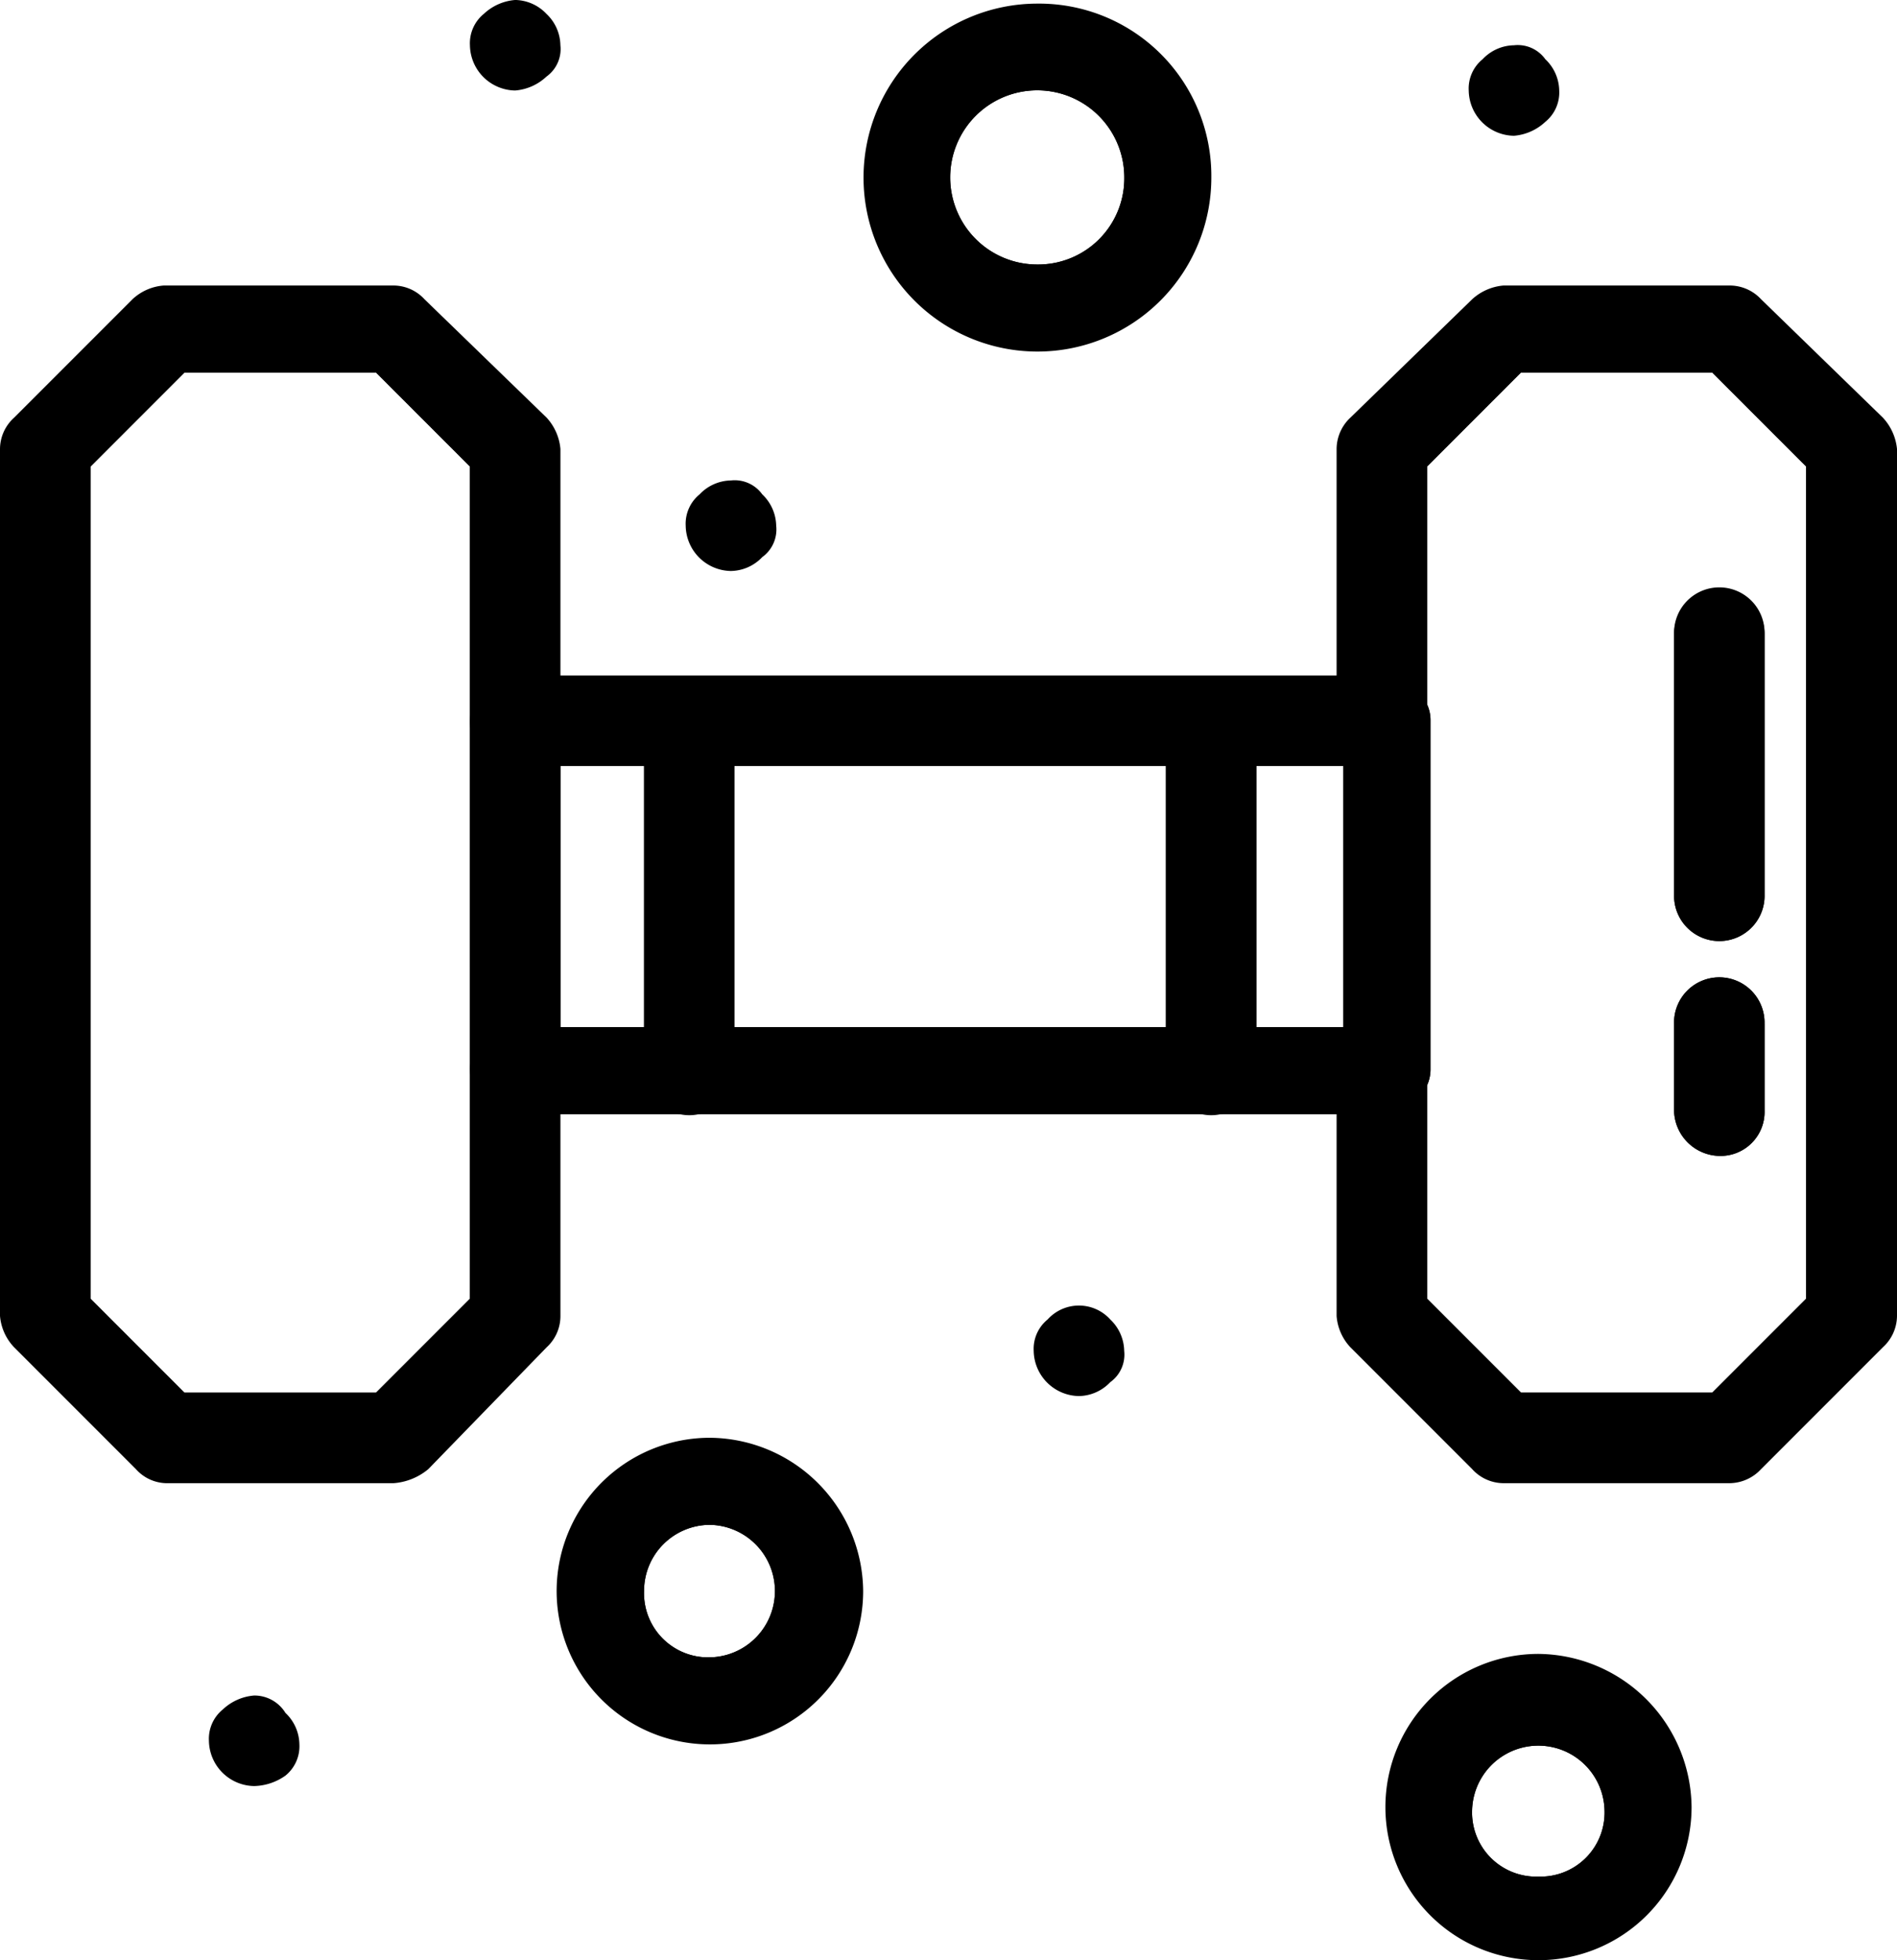 <svg id="Grupo_36" data-name="Grupo 36" xmlns="http://www.w3.org/2000/svg" width="66.073" height="68.247" viewBox="0 0 66.073 68.247">
  <g id="_59_Fitness_gym_training_weight" data-name="59, Fitness, gym, training, weight" transform="translate(0 0)">
    <path id="Trazado_15954" data-name="Trazado 15954" d="M836.833,165.25a4.607,4.607,0,1,0,4.6,4.6A4.613,4.613,0,0,0,836.833,165.25Zm0,7.633a3.032,3.032,0,1,1,3.032-3.032A3,3,0,0,1,836.833,172.883Z" transform="translate(-800.706 -163.674)"/>
    <path id="Trazado_15955" data-name="Trazado 15955" d="M827.183,207.03a3.757,3.757,0,1,0,3.763,3.751A3.774,3.774,0,0,0,827.183,207.03Zm0,6.063a2.232,2.232,0,0,1-2.3-2.313,2.3,2.3,0,0,1,2.3-2.3,2.307,2.307,0,0,1,0,4.613Z" transform="translate(-802.45 -155.391)"/>
    <path id="Trazado_15956" data-name="Trazado 15956" d="M851.263,213.3a3.757,3.757,0,1,0,3.751,3.763A3.754,3.754,0,0,0,851.263,213.3Zm0,6.183a2.232,2.232,0,0,1-2.313-2.3,2.307,2.307,0,0,1,4.613,0A2.229,2.229,0,0,1,851.263,219.483Z" transform="translate(-797.676 -154.147)"/>
    <path id="Trazado_15957" data-name="Trazado 15957" d="M825.95,184.87V197h18.19V184.87Zm16.608,10.677H827.532v-9.095h15.026Z" transform="translate(-801.949 -159.784)"/>
    <path id="Trazado_15958" data-name="Trazado 15958" d="M841.13,184.87V197h6.051V184.87Zm1.57,10.677v-9.095h3.032v9.095Z" transform="translate(-798.939 -159.784)"/>
    <path id="Trazado_15959" data-name="Trazado 15959" d="M820.9,184.87V197h6.051V184.87Zm4.482,10.677H822.47v-9.095h2.912Z" transform="translate(-802.95 -159.784)"/>
    <path id="Trazado_15960" data-name="Trazado 15960" d="M856.162,181.03a1.61,1.61,0,0,1,1.57,1.582v9.083a1.576,1.576,0,1,1-3.151,0v-9.083A1.612,1.612,0,0,1,856.162,181.03Z" transform="translate(-796.272 -160.546)"/>
    <path id="Trazado_15961" data-name="Trazado 15961" d="M857.732,193.942v3.02a1.533,1.533,0,0,1-1.57,1.582,1.612,1.612,0,0,1-1.582-1.582v-3.02a1.576,1.576,0,1,1,3.151,0Z" transform="translate(-796.272 -158.299)"/>
    <path id="Trazado_15962" data-name="Trazado 15962" d="M858.187,173.54H850.3l-4.122,4.122v30.184l4.122,4.242h7.885l4.242-4.242V177.662Zm2.66,33.707-3.271,3.271h-6.662l-3.271-3.271v-7.429a1.339,1.339,0,0,0,.12-.575V187.116a1.323,1.323,0,0,0-.12-.563v-8.28L850.913,175h6.662l3.271,3.271Z" transform="translate(-797.938 -162.031)"/>
    <path id="Trazado_15963" data-name="Trazado 15963" d="M819.335,173.54h-7.753l-4.242,4.122v30.184l4.242,4.242h7.753l4.254-4.242V177.662Zm2.672,33.707-3.271,3.271h-6.674l-3.271-3.271V178.273L812.061,175h6.674l3.271,3.271Z" transform="translate(-805.638 -162.031)"/>
    <path id="Trazado_15964" data-name="Trazado 15964" d="M851.279,165.735a1.535,1.535,0,0,1,.485,1.09,1.316,1.316,0,0,1-.485,1.092,1.809,1.809,0,0,1-1.09.484,1.6,1.6,0,0,1-1.577-1.576,1.314,1.314,0,0,1,.485-1.09,1.533,1.533,0,0,1,1.092-.485A1.18,1.18,0,0,1,851.279,165.735Z" transform="translate(-797.456 -163.674)"/>
    <path id="Trazado_15965" data-name="Trazado 15965" d="M838.634,202.354a1.54,1.54,0,0,1,.485,1.092,1.18,1.18,0,0,1-.485,1.09,1.537,1.537,0,0,1-1.09.484,1.6,1.6,0,0,1-1.577-1.575,1.319,1.319,0,0,1,.485-1.092,1.471,1.471,0,0,1,2.182,0Z" transform="translate(-799.963 -156.414)"/>
    <path id="Trazado_15966" data-name="Trazado 15966" d="M828.518,178.379a1.541,1.541,0,0,1,.485,1.092,1.185,1.185,0,0,1-.485,1.092,1.538,1.538,0,0,1-1.092.484,1.6,1.6,0,0,1-1.575-1.576,1.319,1.319,0,0,1,.484-1.092,1.537,1.537,0,0,1,1.09-.484A1.183,1.183,0,0,1,828.518,178.379Z" transform="translate(-801.968 -161.167)"/>
    <path id="Trazado_15967" data-name="Trazado 15967" d="M822.246,164.419a1.536,1.536,0,0,1,.485,1.092,1.179,1.179,0,0,1-.485,1.09,1.8,1.8,0,0,1-1.09.485,1.6,1.6,0,0,1-1.576-1.576,1.319,1.319,0,0,1,.484-1.092,1.809,1.809,0,0,1,1.092-.484A1.537,1.537,0,0,1,822.246,164.419Z" transform="translate(-803.212 -163.935)"/>
    <path id="Trazado_15968" data-name="Trazado 15968" d="M814.659,213.805a1.533,1.533,0,0,1,.485,1.092,1.314,1.314,0,0,1-.485,1.09,1.957,1.957,0,0,1-1.09.364,1.6,1.6,0,0,1-1.576-1.577,1.316,1.316,0,0,1,.484-1.09,1.8,1.8,0,0,1,1.092-.485A1.271,1.271,0,0,1,814.659,213.805Z" transform="translate(-804.716 -154.167)"/>
    <path id="Trazado_15969" data-name="Trazado 15969" d="M825.44,177.922v9.454a1.576,1.576,0,1,1-3.151,0v-8.843l-3.271-3.271h-6.674l-3.271,3.271v28.974l3.271,3.271h6.674l3.271-3.271v-8a1.576,1.576,0,0,1,3.151,0v8.6a1.47,1.47,0,0,1-.479,1.09l-4.122,4.242a2.131,2.131,0,0,1-1.222.491h-7.873a1.46,1.46,0,0,1-1.091-.491l-4.242-4.242a1.8,1.8,0,0,1-.491-1.09V177.922a1.477,1.477,0,0,1,.491-1.09l4.122-4.122a1.786,1.786,0,0,1,1.09-.479h7.992a1.47,1.47,0,0,1,1.091.479l4.254,4.122A1.849,1.849,0,0,1,825.44,177.922Z" transform="translate(-805.92 -162.29)"/>
    <path id="Trazado_15970" data-name="Trazado 15970" d="M864.29,177.922v30.184a1.486,1.486,0,0,1-.491,1.09l-4.242,4.242a1.509,1.509,0,0,1-1.09.491h-7.885a1.477,1.477,0,0,1-1.09-.491l-4.242-4.242a1.786,1.786,0,0,1-.479-1.09v-8.6a1.6,1.6,0,0,1,1.57-1.57.407.407,0,0,1,.12.012,1.587,1.587,0,0,1,1.462,1.558v8l3.271,3.271h6.662l3.271-3.271V178.533l-3.271-3.271h-6.662l-3.271,3.271v8.843a1.6,1.6,0,0,1-1.462,1.57.407.407,0,0,1-.12.012,1.61,1.61,0,0,1-1.57-1.582v-9.454a1.506,1.506,0,0,1,.479-1.09l4.242-4.122a1.849,1.849,0,0,1,1.09-.479h7.885a1.488,1.488,0,0,1,1.09.479l4.242,4.122A1.864,1.864,0,0,1,864.29,177.922Z" transform="translate(-798.217 -162.29)"/>
    <path id="Trazado_15971" data-name="Trazado 15971" d="M852.916,184.567a1.609,1.609,0,0,0-1.462-1.007H821.162a1.61,1.61,0,0,0-1.582,1.57v12.126a1.612,1.612,0,0,0,1.582,1.582h30.292a1.609,1.609,0,0,0,1.462-1.007,1.339,1.339,0,0,0,.12-.575V185.13A1.323,1.323,0,0,0,852.916,184.567Zm-30.184,11.24v-9.095H850v9.095Z" transform="translate(-803.212 -160.044)"/>
    <path id="Trazado_15972" data-name="Trazado 15972" d="M827.792,185.13v12.126a1.576,1.576,0,1,1-3.151,0V185.13a1.576,1.576,0,0,1,3.151,0Z" transform="translate(-802.208 -160.044)"/>
    <path id="Trazado_15973" data-name="Trazado 15973" d="M842.962,185.13v12.126a1.576,1.576,0,1,1-3.151,0V185.13a1.576,1.576,0,0,1,3.151,0Z" transform="translate(-799.201 -160.044)"/>
    <path id="Trazado_15974" data-name="Trazado 15974" d="M857.732,182.612v9.083a1.576,1.576,0,1,1-3.151,0v-9.083a1.576,1.576,0,1,1,3.151,0Z" transform="translate(-796.272 -160.546)"/>
    <path id="Trazado_15975" data-name="Trazado 15975" d="M857.732,193.942v3.02a1.533,1.533,0,0,1-1.57,1.582,1.612,1.612,0,0,1-1.582-1.582v-3.02a1.576,1.576,0,1,1,3.151,0Z" transform="translate(-796.272 -158.299)"/>
    <path id="Trazado_15976" data-name="Trazado 15976" d="M827.442,205.71a5.338,5.338,0,1,0,5.332,5.332A5.383,5.383,0,0,0,827.442,205.71Zm0,7.645a2.232,2.232,0,0,1-2.3-2.313,2.3,2.3,0,0,1,2.3-2.3,2.307,2.307,0,0,1,0,4.613Z" transform="translate(-802.71 -155.652)"/>
    <path id="Trazado_15977" data-name="Trazado 15977" d="M851.524,211.99a5.332,5.332,0,1,0,5.332,5.332A5.386,5.386,0,0,0,851.524,211.99Zm0,7.753a2.232,2.232,0,0,1-2.313-2.3,2.307,2.307,0,0,1,4.613,0A2.229,2.229,0,0,1,851.524,219.743Z" transform="translate(-797.938 -154.407)"/>
    <path id="Trazado_15978" data-name="Trazado 15978" d="M837.073,164.04a6.057,6.057,0,1,0,6.063,6.051A6,6,0,0,0,837.073,164.04Zm0,9.083a3.032,3.032,0,1,1,3.032-3.032A3,3,0,0,1,837.073,173.123Z" transform="translate(-800.945 -163.914)"/>
  </g>
</svg>
